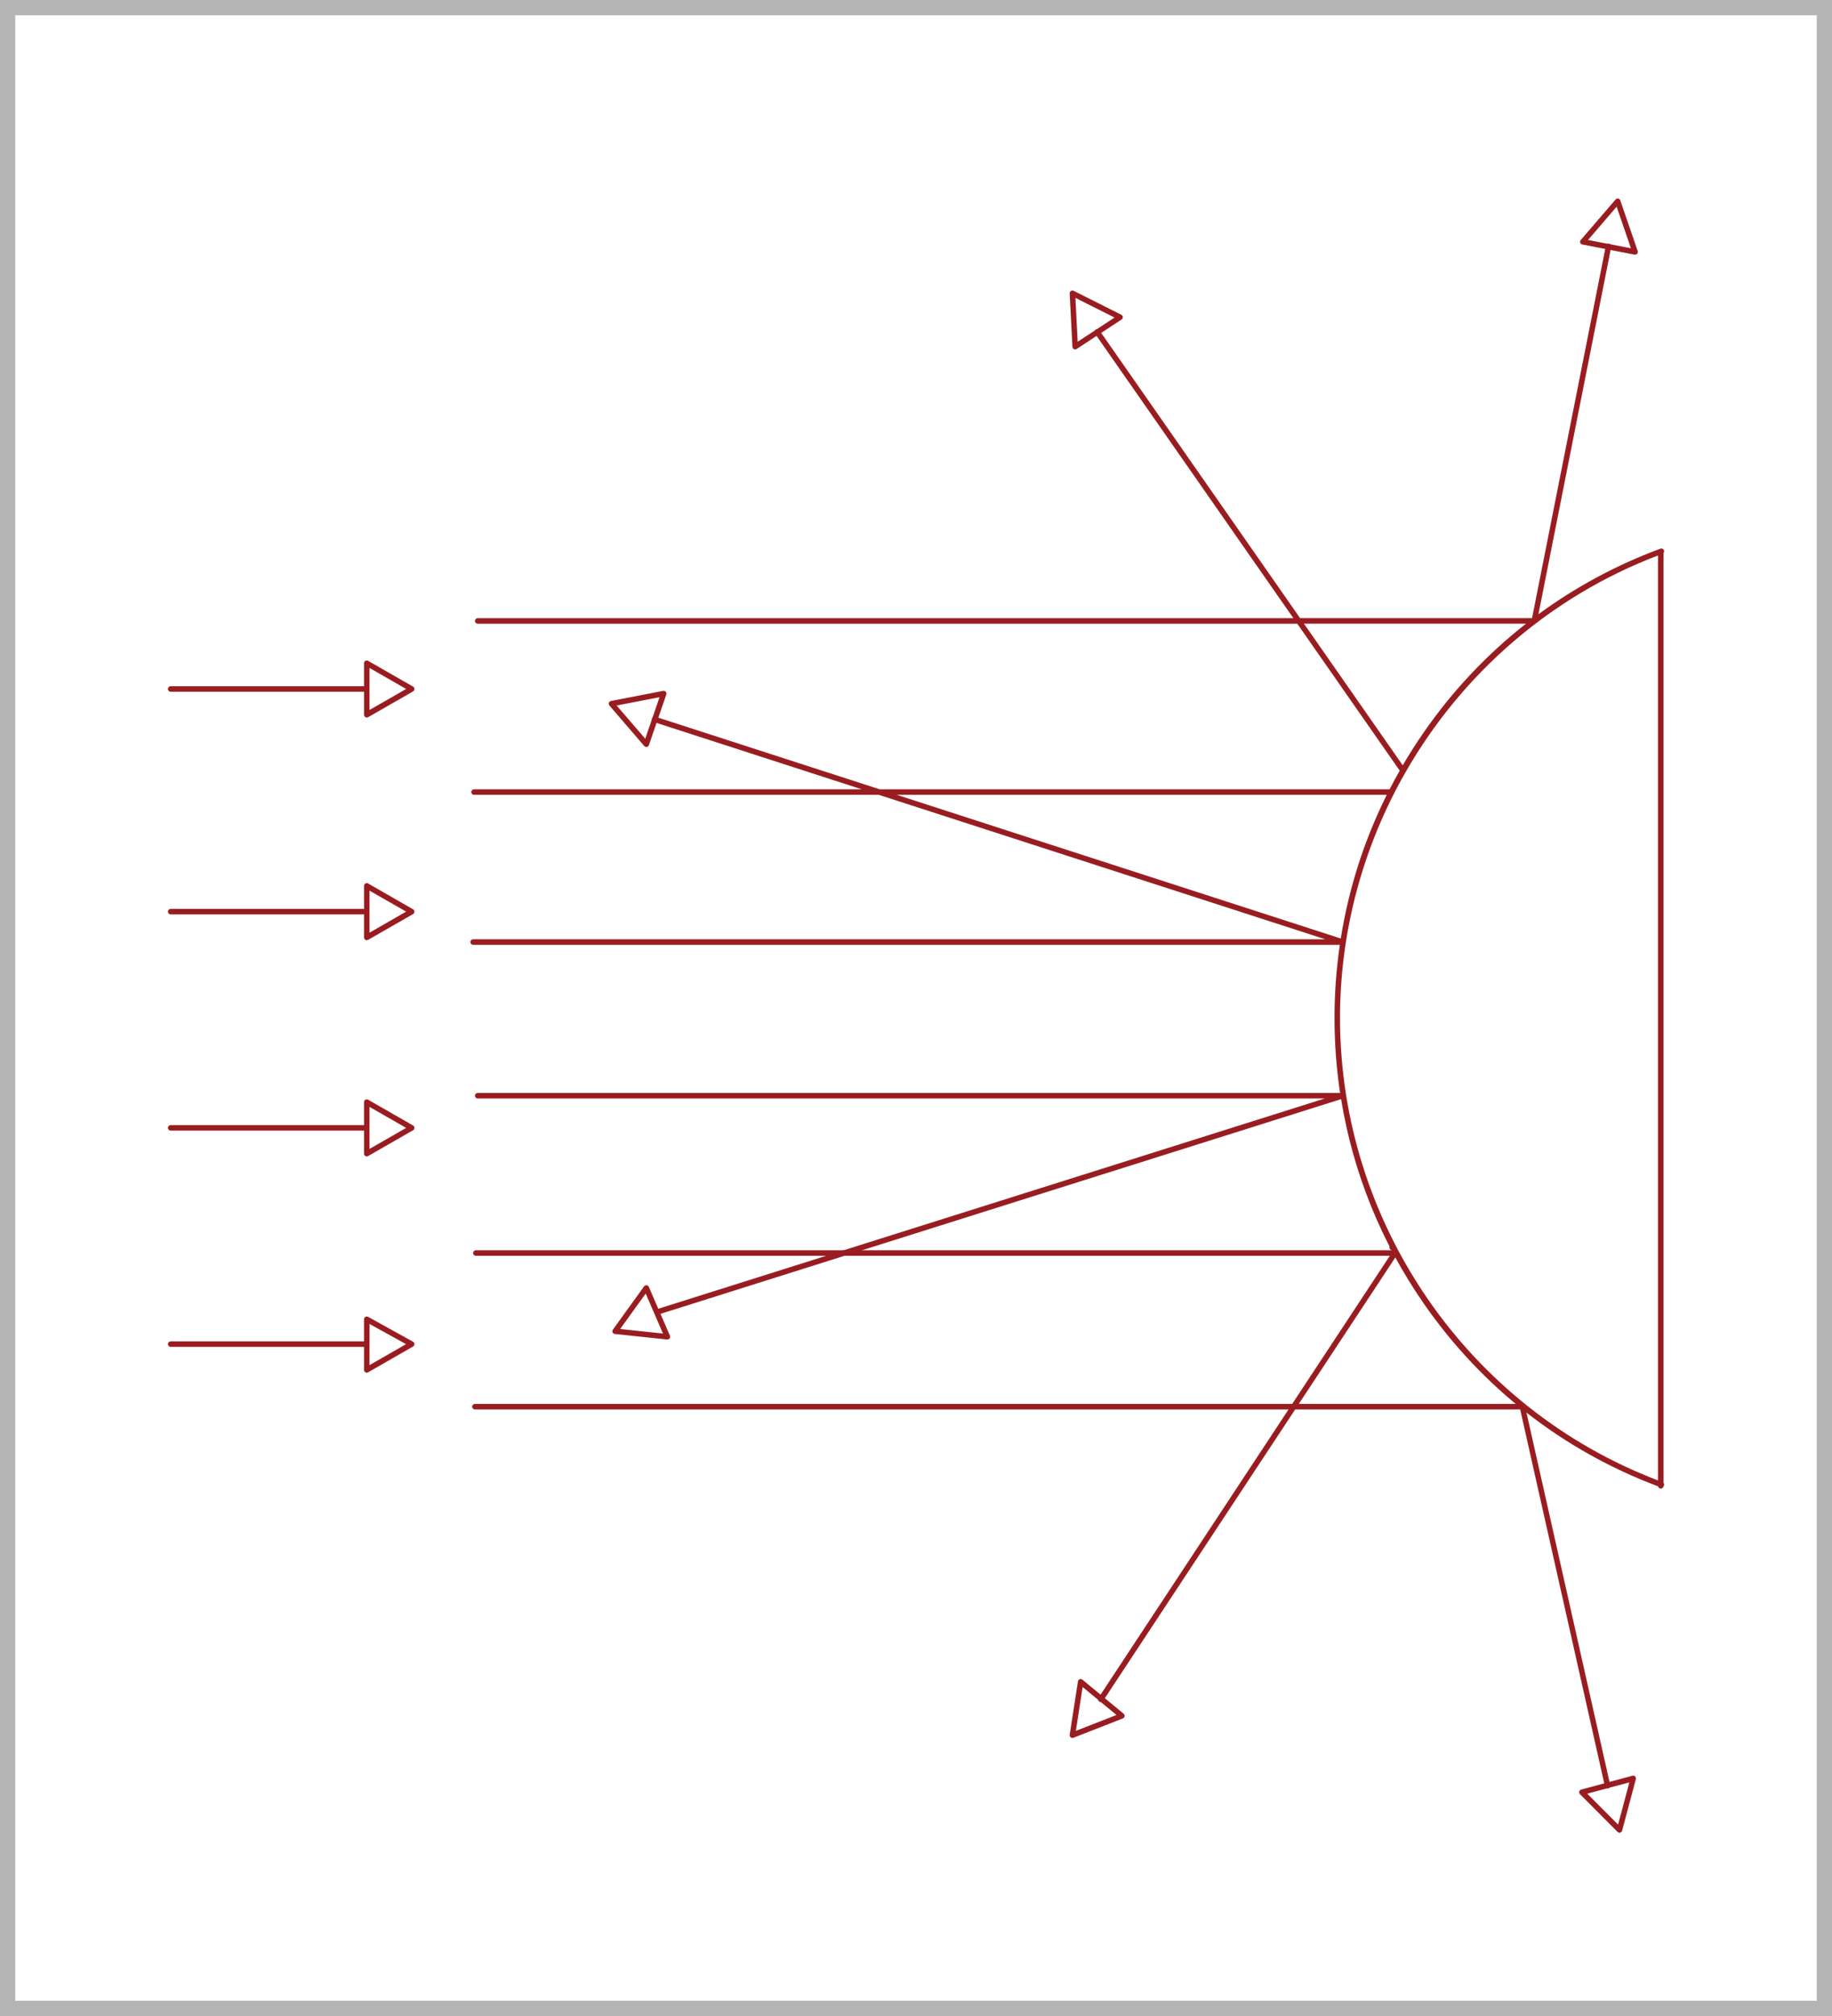 <svg width="120" height="132" viewBox="0 0 120 132" fill="none" xmlns="http://www.w3.org/2000/svg"><g clip-path="url(#clip0_538_3487)"><path d="M108.784 97.468C108.696 97.468 108.621 97.403 108.607 97.32c-6.227-2.337-11.524-6.463-15.328-11.94C90.465 81.33 88.626 76.766 87.844 71.967L43.111 86.073C43.015 86.103 42.915 86.049 42.885 85.955 42.855 85.859 42.909 85.759 43.003 85.729L86.781 71.923H31.29C31.189 71.923 31.11 71.841 31.11 71.743 31.11 71.644 31.191 71.562 31.29 71.562H87.778C87.536 69.948 87.414 68.307 87.414 66.652c0-1.614.117-3.214.348-4.79H30.991C30.89 61.862 30.811 61.781 30.811 61.682 30.811 61.583 30.89 61.501 30.991 61.501H86.809L57.564 52.042H31.05C30.95 52.042 30.87 51.962 30.87 51.861 30.87 51.761 30.95 51.681 31.05 51.681H56.446L42.821 47.274C42.727 47.244 42.674 47.142 42.705 47.046 42.736 46.952 42.837 46.899 42.932 46.93l14.689 4.751h33.401C91.234 51.269 91.455 50.86 91.685 50.457l-6.711-9.619H31.29C31.189 40.837 31.11 40.757 31.11 40.657S31.191 40.476 31.29 40.476H84.719L71.721 21.84C71.664 21.758 71.683 21.645 71.764 21.588 71.846 21.532 71.959 21.55 72.015 21.632L85.159 40.473h15.194L105.186 16.097C105.205 16 105.3 15.935 105.397 15.956 105.494 15.975 105.558 16.071 105.538 16.168l-4.767 24.05C103.201 38.435 105.883 36.989 108.76 35.925 108.853 35.89 108.958 35.938 108.992 36.032 109.014 36.093 109.001 36.157 108.965 36.206V97.095C109.003 97.142 109.016 97.209 108.992 97.27 108.984 97.29 108.975 97.308 108.961 97.323 108.943 97.405 108.87 97.468 108.784 97.468zM92.043 50.601C89.308 55.396 87.774 60.907 87.774 66.651 87.774 80.056 96.131 92.186 108.602 96.932V36.37C101.505 39.071 95.74 44.163 92.089 50.521 92.082 50.551 92.067 50.579 92.043 50.601zM58.736 52.041l29.087 9.409c.521-3.275 1.534-6.44 3.014-9.409H58.736zM85.411 40.834 91.882 50.109C92.317 49.364 92.782 48.635 93.279 47.922 95.162 45.211 97.412 42.83 99.96 40.834H85.411z" fill="#991d20"/><path d="M91.194 81.682H91.374C91.374 81.583 91.292 81.501 91.194 81.501 91.095 81.501 91.014 81.583 91.014 81.682 91.014 81.781 91.095 81.862 91.194 81.862 91.292 81.862 91.374 81.781 91.374 81.682H91.194z" fill="#991d20"/><path d="M106.082 119.999C106.035 119.999 105.989 119.98 105.955 119.946l-2.462-2.471C103.448 117.43 103.431 117.364 103.446 117.301 103.464 117.238 103.512 117.189 103.573 117.174L105.081 116.768 99.575 92.284H84.837L72.369 111.191 73.601 112.208C73.651 112.249 73.675 112.313 73.665 112.376 73.656 112.439 73.612 112.492 73.553 112.516l-3.241 1.265C70.252 113.804 70.183 113.793 70.133 113.753 70.083 113.712 70.058 113.647 70.067 113.584L70.608 110.089C70.617 110.025 70.661 109.972 70.722 109.948 70.783 109.924 70.85 109.935 70.9 109.978L72.09 110.96 84.404 92.284H31.108C31.008 92.284 30.928 92.203 30.928 92.104S31.008 91.923 31.108 91.923H84.642L91.038 82.224H31.169C31.069 82.224 30.989 82.142 30.989 82.043S31.069 81.862 31.169 81.862H91.372C91.392 81.861 91.411 81.865 91.43 81.872 91.45 81.878 91.467 81.887 91.483 81.9 91.505 81.916 91.521 81.936 91.533 81.96 91.544 81.98 91.552 82.004 91.553 82.029 91.555 82.052 91.552 82.078 91.544 82.101 91.539 82.117 91.531 82.131 91.522 82.145L85.073 91.924H99.712C99.73 91.924 99.742 91.926 99.756 91.929 99.783 91.935 99.806 91.946 99.827 91.962 99.847 91.978 99.864 92 99.877 92.023 99.883 92.038 99.889 92.052 99.892 92.067l5.534 24.607L106.932 116.268C106.994 116.251 107.06 116.27 107.106 116.316 107.151 116.361 107.168 116.427 107.152 116.49L106.252 119.864C106.235 119.927 106.186 119.976 106.125 119.991 106.111 119.998 106.097 119.999 106.082 119.999zM103.968 117.442 105.988 119.47 106.727 116.701 105.433 117.048C105.41 117.075 105.377 117.095 105.339 117.103 105.307 117.111 105.274 117.108 105.244 117.098L103.968 117.442zM70.915 110.46 70.47 113.331 73.133 112.291 72.106 111.444C72.07 111.442 72.035 111.435 72.004 111.414 71.962 111.386 71.935 111.343 71.926 111.296L70.915 110.46zM24.025 89.877C23.994 89.877 23.962 89.869 23.934 89.852 23.879 89.819 23.845 89.76 23.845 89.695V88.189H11.18C11.08 88.189 11 88.107 11 88.008 11 87.909 11.08 87.828 11.18 87.828H23.845V86.382C23.845 86.317 23.878 86.259 23.933 86.226S24.055 86.193 24.111 86.223L27.053 87.85C27.109 87.881 27.145 87.941 27.145 88.007 27.145 88.073 27.111 88.132 27.055 88.165l-2.942 1.688C24.088 89.867 24.056 89.877 24.025 89.877zM24.205 88.008v1.375L26.598 88.011l-2.392-1.323V88.008zM43.714 87.707C43.707 87.707 43.701 87.707 43.695 87.705L40.274 87.344C40.21 87.337 40.155 87.296 40.128 87.238 40.102 87.18 40.109 87.111 40.147 87.059l2.042-2.832C42.226 84.175 42.289 84.147 42.355 84.153 42.419 84.16 42.475 84.202 42.5 84.262L43.881 87.455C43.906 87.515 43.898 87.582 43.861 87.634 43.825 87.68 43.772 87.707 43.714 87.707zM40.621 87.018 43.427 87.315 42.295 84.697 40.621 87.018zM24.025 75.718C23.994 75.718 23.962 75.71 23.934 75.692 23.879 75.659 23.845 75.601 23.845 75.535V74.03H11.18C11.08 74.03 11 73.948 11 73.849 11 73.75 11.08 73.668 11.18 73.668H23.845V72.163C23.845 72.099 23.879 72.039 23.934 72.006S24.058 71.973 24.114 72.006L27.056 73.692C27.113 73.725 27.147 73.785 27.147 73.849 27.147 73.913 27.113 73.973 27.056 74.006l-2.942 1.686C24.088 75.71 24.056 75.718 24.025 75.718zM24.205 73.851v1.375l2.399-1.375-2.399-1.375v1.375zM24.025 61.56C23.994 61.56 23.962 61.552 23.934 61.535 23.879 61.502 23.845 61.444 23.845 61.378V59.872H11.18C11.08 59.872 11 59.791 11 59.691 11 59.593 11.08 59.511 11.18 59.511H23.845V58.005C23.845 57.941 23.879 57.881 23.934 57.848S24.058 57.815 24.114 57.848l2.942 1.688C27.113 59.569 27.147 59.629 27.147 59.693 27.147 59.758 27.113 59.817 27.056 59.85l-2.942 1.686C24.088 61.552 24.056 61.56 24.025 61.56zM24.205 59.691v1.375l2.399-1.375-2.399-1.375v1.375zM42.334 48.908C42.283 48.908 42.233 48.886 42.198 48.845l-2.281-2.651C39.875 46.145 39.862 46.078 39.882 46.016 39.903 45.955 39.956 45.911 40.019 45.898L43.44 45.235C43.502 45.223 43.568 45.246 43.61 45.295 43.653 45.344 43.665 45.411 43.645 45.473l-1.14 3.314C42.485 48.848 42.431 48.894 42.369 48.905 42.356 48.906 42.345 48.908 42.334 48.908zm-1.942-2.714 1.873 2.176L43.202 45.649 40.393 46.194zM24.025 46.98C23.994 46.98 23.962 46.972 23.934 46.955 23.879 46.922 23.845 46.863 23.845 46.799V45.294H11.18C11.08 45.294 11 45.212 11 45.113 11 45.014 11.08 44.932 11.18 44.932H23.845V43.426C23.845 43.362 23.879 43.302 23.934 43.271 23.989 43.238 24.058 43.238 24.114 43.271l2.942 1.686C27.113 44.989 27.147 45.05 27.147 45.114S27.113 45.239 27.056 45.272l-2.942 1.686C24.088 46.972 24.056 46.98 24.025 46.98zM24.205 45.111v1.375l2.399-1.375-2.399-1.375v1.375zM70.426 22.881C70.398 22.881 70.37 22.875 70.344 22.86 70.287 22.831 70.249 22.772 70.246 22.708L70.066 19.213C70.063 19.148 70.094 19.087 70.147 19.053 70.201 19.018 70.269 19.013 70.326 19.042l3.122 1.567C73.506 20.637 73.543 20.695 73.546 20.759 73.549 20.824 73.52 20.885 73.465 20.921L70.523 22.849C70.495 22.87 70.46 22.881 70.426 22.881zM70.442 19.505 70.589 22.376 73.005 20.792 70.442 19.505zm36.659-2.83C107.09 16.675 107.077 16.673 107.066 16.672L103.645 16.009C103.583 15.996 103.531 15.952 103.509 15.891 103.487 15.829 103.501 15.762 103.544 15.713L105.825 13.062C105.867 13.013 105.931 12.99 105.995 13.002 106.058 13.015 106.111 13.06 106.132 13.12l1.139 3.314C107.292 16.496 107.279 16.563 107.237 16.612 107.203 16.651 107.152 16.675 107.101 16.675zm-3.081-.962L106.83 16.257 105.894 13.535 104.02 15.713z" fill="#991d20"/></g><rect x=".5" y=".5" width="119" height="131" stroke="#b4b4b4"/><defs><clipPath id="clip0_538_3487"><rect width="98" height="107" fill="#fff" transform="translate(11 13)"/></clipPath></defs></svg>
